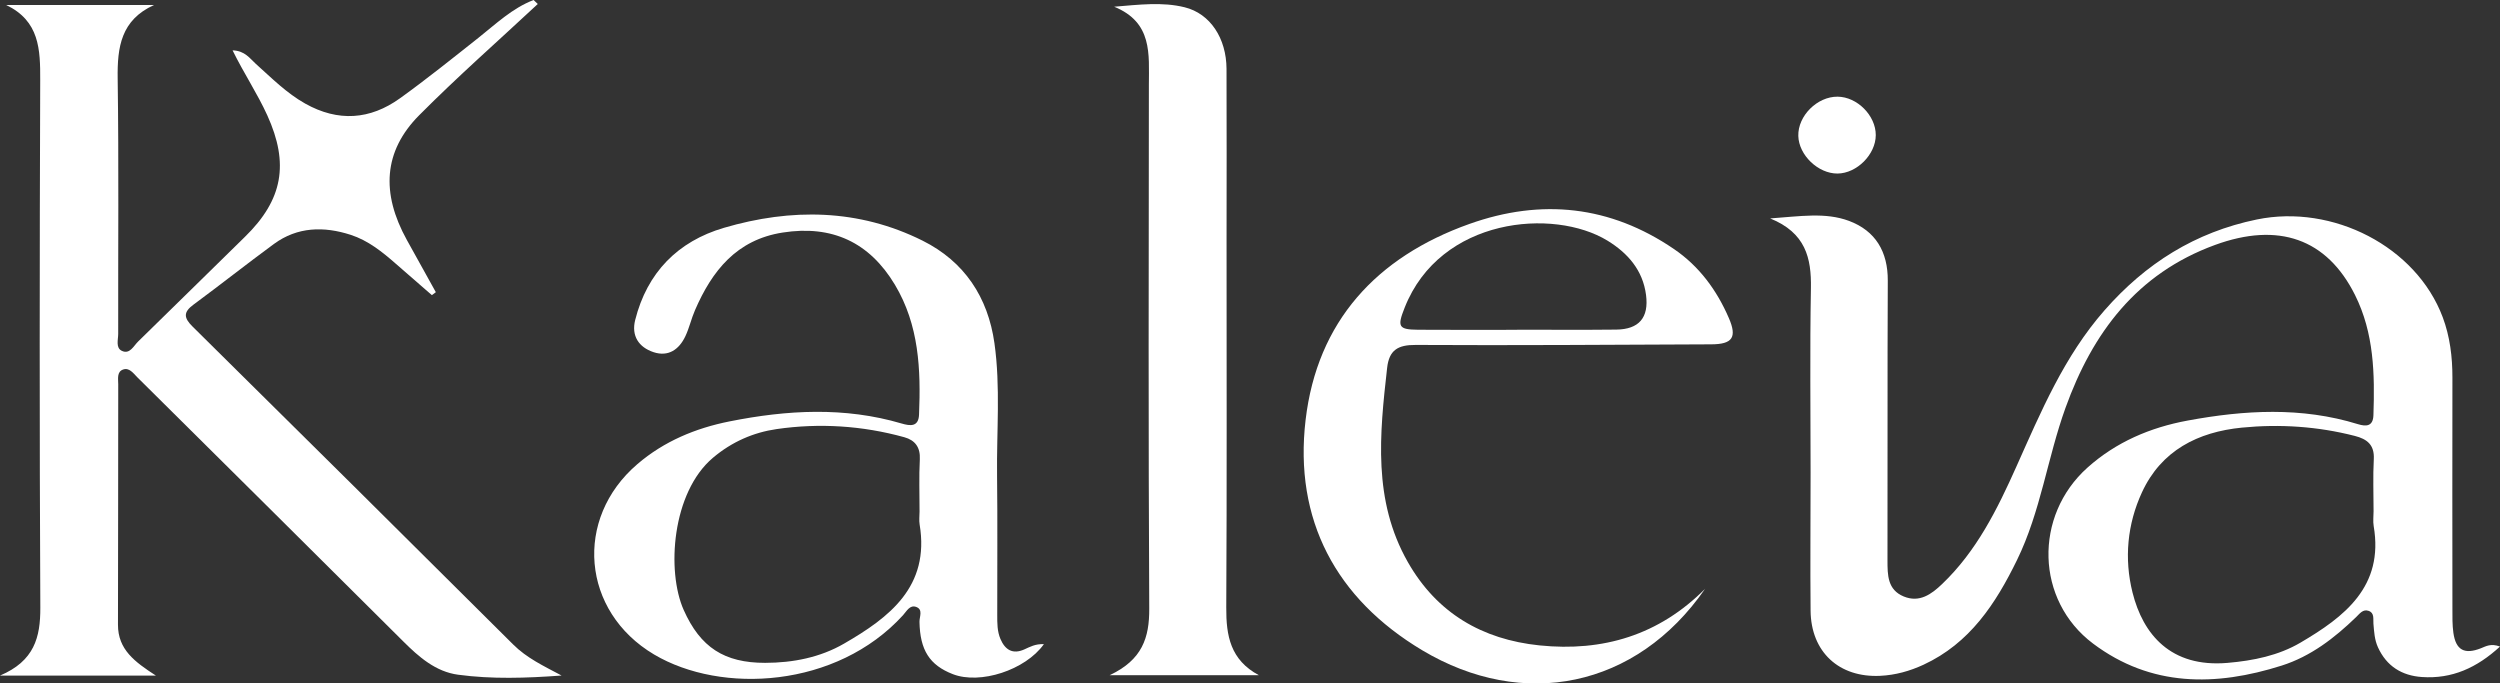 <svg xmlns="http://www.w3.org/2000/svg" fill="none" viewBox="0 0 951 260" height="260" width="951">
<rect x="0" y="0" width="951" height="260" fill="#333333" stroke="none"/>
<path fill="white" d="M213.603 256.973C200.101 257.966 187.098 258.391 174.252 256.66C165.764 255.525 159.355 249.935 153.373 243.962C120.531 211.231 87.589 178.598 54.675 145.937C53.835 145.1 52.98 144.277 52.154 143.44C50.673 141.922 49.149 139.766 46.856 140.56C44.378 141.411 44.977 144.136 44.977 146.164C44.919 176.654 44.977 207.13 44.877 237.62C44.848 247.112 51.272 251.78 59.29 256.987H0C13.06 251.453 15.396 242.43 15.339 231.108C15.011 164.226 15.054 97.358 15.296 30.476C15.339 18.799 15.04 7.988 2.35 1.901H58.606C46.03 7.605 44.592 17.891 44.763 29.866C45.219 62.228 44.905 94.62 44.962 126.997C44.962 129.238 43.922 132.331 46.386 133.48C49.392 134.885 50.816 131.579 52.553 129.905C66.126 116.696 79.585 103.359 93.143 90.122C107.67 75.948 110.006 62.214 101.688 43.898C97.914 35.583 92.801 27.979 88.472 19.154C93.2 19.296 95.066 22.275 97.359 24.332C103.355 29.695 108.995 35.427 116.116 39.414C128.62 46.423 140.769 45.586 152.177 37.371C162.36 30.05 172.144 22.176 181.971 14.401C188.636 9.123 194.803 3.15 202.978 0C203.505 0.511 204.046 1.022 204.573 1.518C189.477 15.593 173.953 29.241 159.426 43.869C145.896 57.504 144.899 73.437 154.769 91.285C158.429 97.911 162.118 104.523 165.792 111.149C165.294 111.517 164.781 111.886 164.282 112.269C159.725 108.311 155.153 104.367 150.624 100.38C145.44 95.826 140 91.456 133.391 89.328C123.251 86.05 113.168 86.22 104.181 92.818C93.884 100.38 83.857 108.311 73.575 115.902C69.686 118.767 69.9 120.91 73.261 124.23C113.994 164.467 154.655 204.789 195.23 245.182C200.386 250.318 206.724 253.298 213.603 256.958V256.973Z"></path>
<path fill="white" d="M422.135 256.831C434.526 250.999 437.232 242.572 437.175 231.534C436.819 165.12 436.961 98.692 437.032 32.278C437.046 20.587 438.485 8.527 423.83 2.554C433.4 1.774 442.145 0.667 450.633 2.767C460.375 5.164 466.513 14.557 466.57 26.191C466.67 47.7 466.584 69.209 466.584 90.718C466.584 137.524 466.727 184.316 466.471 231.122C466.414 241.82 468.009 251.014 478.861 256.845H422.106L422.135 256.831Z"></path>
<path fill="white" d="M713.542 51.389C713.528 58.752 706.35 65.96 698.987 66.017C691.61 66.059 684.261 59.008 684.076 51.701C683.876 44.082 691.268 36.704 699.03 36.775C706.478 36.846 713.557 43.968 713.542 51.389Z"></path>
<path fill="white" d="M673.393 83.087C684.729 82.293 694.361 80.67 703.376 84.033C713.459 87.807 718.17 95.757 718.113 106.766C717.942 142.221 718.084 177.676 717.999 213.117C717.999 218.764 718 224.34 724.166 226.894C730.161 229.377 734.733 226.044 738.777 222.171C751.894 209.658 759.76 193.749 766.995 177.574C776.352 156.677 785.165 135.578 800.56 118.043C816.169 100.251 835 88.322 858.528 83.484C887.339 77.568 919.127 93.768 929.21 120.668C931.945 127.96 932.914 135.766 932.9 143.64C932.843 172.952 932.872 202.25 932.9 231.562C932.9 234.627 932.842 237.736 933.27 240.758C934.21 247.31 937.499 249.068 943.735 246.6C945.672 245.834 947.511 244.657 951 245.948C942.17 254.063 932.701 258.32 921.293 257.54C913.688 257.015 907.864 253.452 904.574 246.231C903.249 243.322 903.122 240.314 902.851 237.263C902.695 235.49 903.331 233.181 901.025 232.372C898.861 231.606 897.595 233.465 896.271 234.742C888.025 242.715 879.023 249.668 867.972 253.187C842.834 261.175 818.223 261.369 796.191 244.812C774.301 228.354 773.616 196.206 794.066 177.89C804.976 168.128 817.98 162.607 832.179 159.982C853.813 155.981 875.476 154.721 896.939 161.346C900.029 162.297 902.709 162.267 902.851 157.955C903.378 142.277 903.093 126.739 895.858 112.239C885.134 90.731 866.66 84.378 842.607 93.174C812.77 104.084 795.989 126.64 785.72 155.129C778.841 174.184 776.279 194.589 767.278 213.019C759.146 229.676 749.318 244.7 731.686 252.872C726.474 255.284 720.989 256.814 715.249 257.084C699.556 257.849 688.905 247.991 688.748 232.329C688.578 214.835 688.748 197.356 688.748 179.862C688.748 156.466 688.446 133.053 688.873 109.657C689.087 98.123 686.852 88.549 673.365 83.087H673.393ZM895.798 165.83C881.656 162.198 867.229 161.248 852.817 162.667C836.111 164.313 822.151 171.348 814.802 187.281C809.205 199.397 807.997 212.537 811.215 225.405C815.189 241.281 825.73 254.01 847.307 252.165C857.189 251.328 866.758 249.354 875.074 244.475C891.808 234.643 906.894 223.161 902.949 200.134C902.636 198.304 902.905 196.362 902.905 194.476V194.46C902.905 187.863 902.636 181.237 902.992 174.64C903.277 169.22 900.441 167.022 895.798 165.83Z" clip-rule="evenodd" fill-rule="evenodd"></path>
<path fill="white" d="M275.388 86.662C300.966 79.157 326.544 79.396 350.912 91.526C366.891 99.486 375.818 113.08 378.282 130.531C380.632 147.201 379.083 164.043 379.282 180.812C379.496 198.532 379.324 216.266 379.353 233.985C379.353 237.05 379.325 240.133 380.564 243.056C382.345 247.24 385.263 248.985 389.606 247.056C391.771 246.091 393.794 244.884 397.083 245.039L397.072 245.067C389.994 254.969 372.789 260.448 362.492 256.463C353.576 253.015 349.97 247.266 349.771 236.54C349.729 234.596 351.223 231.875 348.532 230.882C346.097 229.989 344.901 232.482 343.506 234.029C318.269 261.738 274.416 264.167 248.795 248.958C221.237 232.599 218.188 197.326 242.47 176.541C252.638 167.844 264.589 162.879 277.534 160.297C299.381 155.941 321.262 154.693 342.995 161.106C346.298 162.085 349.417 162.421 349.603 157.726C350.315 140.573 349.602 123.633 340.43 108.325C330.732 92.136 316.488 85.524 297.732 88.461C280.214 91.199 270.873 102.991 264.379 117.988C262.969 121.222 262.21 124.755 260.7 127.933C258.322 132.969 254.219 135.833 248.594 133.96C242.998 132.101 240.107 127.774 241.617 121.759C246.146 103.713 257.828 91.812 275.388 86.662ZM344.017 166.324C328.067 161.912 311.746 160.866 295.455 163.22C286.61 164.497 278.405 168.057 271.198 174.144C255.618 187.296 253.482 217.202 260.075 232.029C266.427 246.288 275.544 252.148 291.053 252.148C301.705 252.134 312.016 250.078 321.059 244.844C338.334 234.87 353.747 223.148 349.831 199.54C349.56 197.938 349.798 196.249 349.798 194.589C349.812 187.978 349.545 181.35 349.901 174.753C350.143 170.128 348.061 167.444 344.017 166.324Z" clip-rule="evenodd" fill-rule="evenodd"></path>
<path fill="white" d="M558.96 85.187C586.39 75.425 612.537 78.206 636.777 94.735C646.419 101.304 653.085 110.411 657.67 121.023C660.832 128.344 659.05 130.956 650.932 130.985C613.463 131.141 575.993 131.426 538.523 131.213C531.702 131.17 528.422 133.224 527.667 139.919C524.818 165.145 522.173 190.33 535.546 213.825C546.598 233.235 563.816 243.254 585.634 245.51C609.753 247.99 631.1 241.605 648.623 223.977C622.429 261.818 579.308 270.259 540.985 247.341C508.186 227.719 492.179 197.71 496.651 159.729C501.051 122.343 523.554 97.785 558.96 85.187ZM611.51 91.556C591.016 79.014 547.878 82.717 534.334 117.023C531.486 124.215 531.87 125.379 539.431 125.436C551.992 125.535 564.558 125.463 577.12 125.463V125.42C589.68 125.42 602.242 125.523 614.803 125.381C623.504 125.282 627.265 120.824 626.154 112.213C624.944 102.792 619.215 96.281 611.51 91.556Z" clip-rule="evenodd" fill-rule="evenodd"></path>
<path fill="white" d="M648.672 223.928C648.656 223.944 648.639 223.961 648.623 223.977C648.634 223.961 648.645 223.945 648.656 223.928H648.672Z"></path>
</svg>
